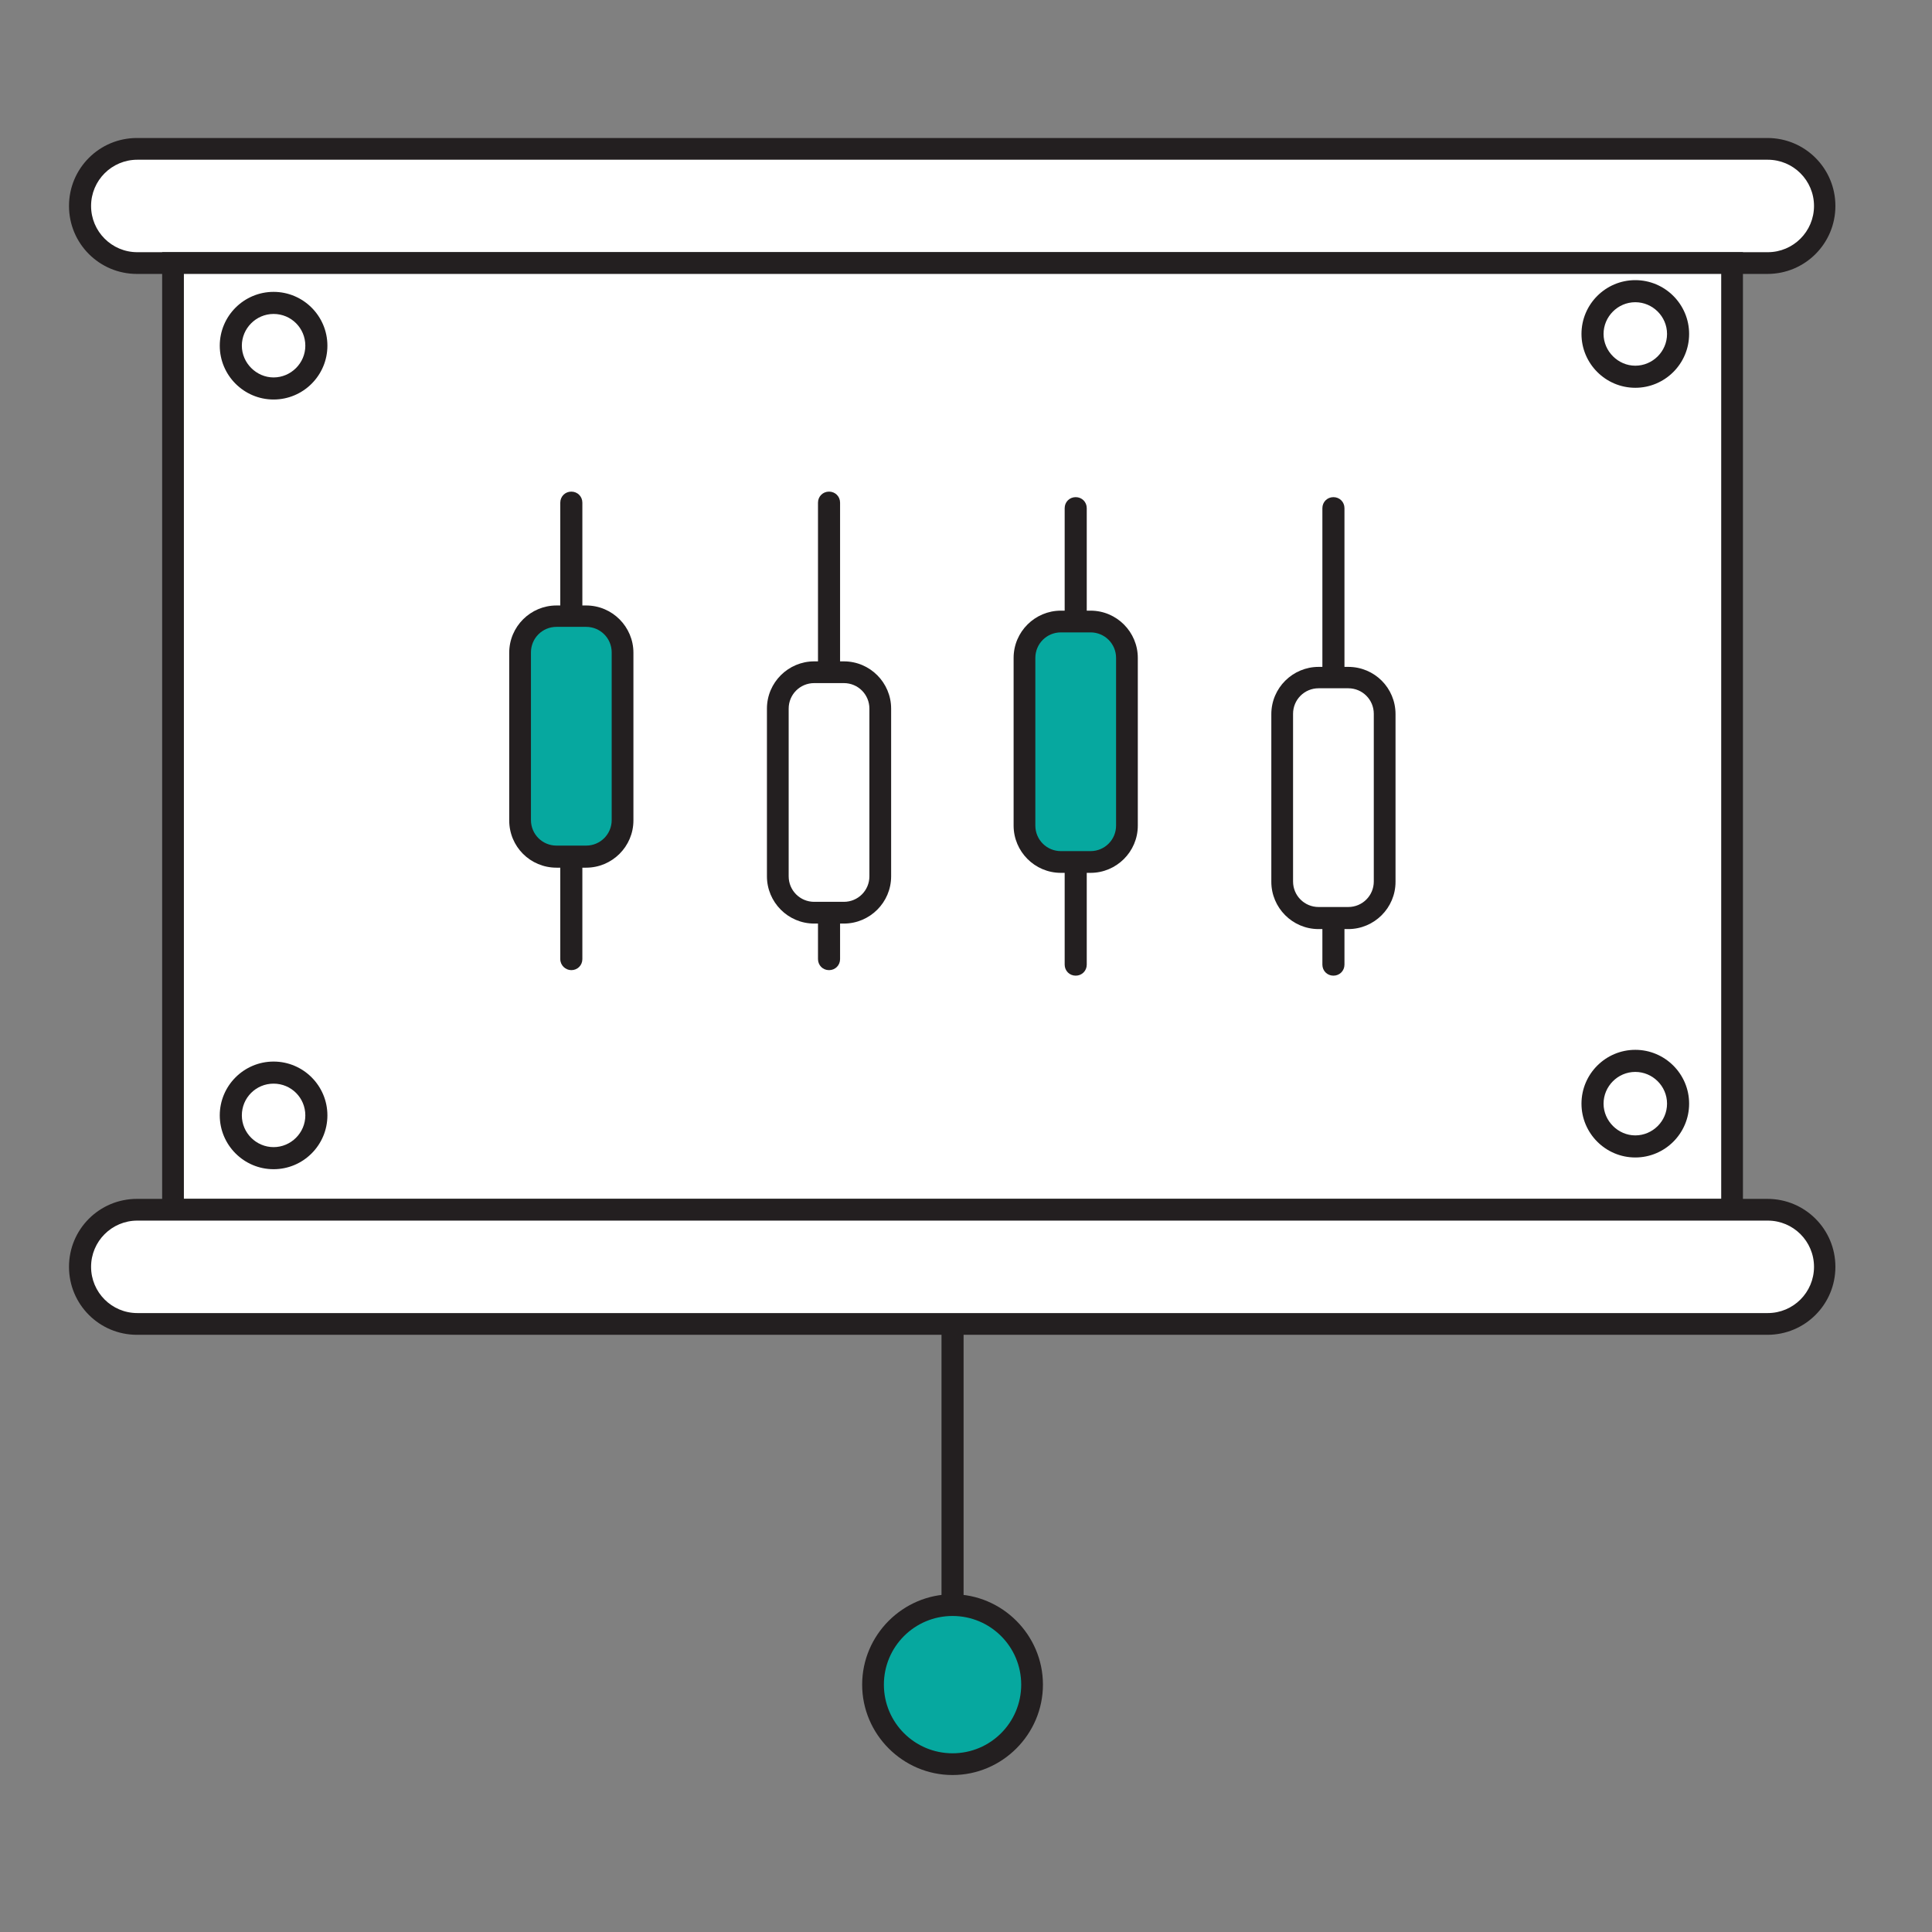 <svg width="56" height="56" viewBox="0 0 56 56" fill="none" xmlns="http://www.w3.org/2000/svg">
<rect x="0" y="0" width="56" height="56" fill="#808080" stroke="none"/>
<path d="M51.23 7.62H3.97C3.06 7.62 2.32 6.88 2.32 5.97C2.32 5.06 3.06 4.32 3.97 4.32H51.23C52.14 4.32 52.88 5.06 52.88 5.97C52.88 6.88 52.14 7.62 51.23 7.62Z" fill="white"/>
<path d="M3.98 4.63C3.24 4.63 2.64 5.23 2.64 5.97C2.64 6.71 3.24 7.31 3.98 7.31H51.24C51.98 7.31 52.58 6.71 52.58 5.97C52.58 5.23 51.98 4.63 51.24 4.63H3.98ZM51.23 7.94H3.97C2.88 7.94 2 7.06 2 5.97C2 4.88 2.88 4 3.97 4H51.23C52.32 4 53.2 4.88 53.2 5.97C53.2 7.06 52.32 7.94 51.23 7.94Z" fill="#231F20"/>
<path d="M50.2 7.62H5.01V35.06H50.2V7.62Z" fill="white"/>
<path d="M5.33 34.75H49.89V7.94H5.33V34.75ZM50.52 35.38H4.7V7.31H50.52V35.38Z" fill="#231F20"/>
<path d="M9.17 32.34C9.17 33.02 8.61 33.58 7.93 33.58C7.25 33.58 6.69 33.02 6.69 32.34C6.69 31.66 7.25 31.1 7.93 31.1C8.61 31.1 9.17 31.66 9.17 32.34Z" fill="white"/>
<path d="M7.93 31.41C7.42 31.41 7.01 31.82 7.01 32.33C7.01 32.84 7.43 33.25 7.93 33.25C8.43 33.25 8.85 32.84 8.85 32.33C8.85 31.82 8.44 31.41 7.93 31.41ZM7.93 33.89C7.07 33.89 6.37 33.19 6.37 32.33C6.37 31.47 7.07 30.77 7.93 30.77C8.79 30.77 9.49 31.47 9.49 32.33C9.49 33.19 8.79 33.89 7.93 33.89Z" fill="#231F20"/>
<path d="M9.17 10.02C9.17 10.7 8.61 11.26 7.93 11.26C7.25 11.26 6.69 10.7 6.69 10.02C6.69 9.34 7.25 8.78 7.93 8.78C8.61 8.78 9.17 9.34 9.17 10.02Z" fill="white"/>
<path d="M7.93 9.1C7.42 9.1 7.01 9.52 7.01 10.02C7.01 10.52 7.43 10.94 7.93 10.94C8.43 10.94 8.85 10.53 8.85 10.02C8.85 9.51 8.44 9.1 7.93 9.1ZM7.93 11.58C7.07 11.58 6.37 10.88 6.37 10.02C6.37 9.16 7.07 8.46 7.93 8.46C8.79 8.46 9.49 9.16 9.49 10.02C9.49 10.88 8.79 11.58 7.93 11.58Z" fill="#231F20"/>
<path d="M48.64 32C48.64 32.68 48.08 33.24 47.4 33.24C46.72 33.24 46.16 32.68 46.16 32C46.16 31.32 46.72 30.76 47.4 30.76C48.08 30.76 48.64 31.32 48.64 32Z" fill="white"/>
<path d="M47.4 31.07C46.89 31.07 46.48 31.49 46.48 31.99C46.48 32.49 46.9 32.91 47.4 32.91C47.9 32.91 48.32 32.5 48.32 31.99C48.32 31.48 47.9 31.07 47.4 31.07ZM47.4 33.55C46.54 33.55 45.84 32.85 45.84 31.99C45.84 31.13 46.54 30.43 47.4 30.43C48.26 30.43 48.96 31.13 48.96 31.99C48.96 32.85 48.26 33.55 47.4 33.55Z" fill="#231F20"/>
<path d="M48.64 9.68C48.64 10.36 48.08 10.92 47.4 10.92C46.72 10.92 46.16 10.36 46.16 9.68C46.16 9 46.72 8.44 47.4 8.44C48.08 8.44 48.64 9 48.64 9.68Z" fill="white"/>
<path d="M47.4 8.76C46.89 8.76 46.48 9.18 46.48 9.68C46.48 10.18 46.9 10.6 47.4 10.6C47.9 10.6 48.32 10.19 48.32 9.68C48.32 9.17 47.9 8.76 47.4 8.76ZM47.4 11.24C46.54 11.24 45.84 10.54 45.84 9.68C45.84 8.82 46.54 8.12 47.4 8.12C48.26 8.12 48.96 8.82 48.96 9.68C48.96 10.54 48.26 11.24 47.4 11.24Z" fill="#231F20"/>
<path d="M16.56 28.12C16.39 28.12 16.24 27.98 16.24 27.8V14.57C16.24 14.39 16.38 14.25 16.56 14.25C16.74 14.25 16.88 14.39 16.88 14.57V27.8C16.88 27.98 16.74 28.12 16.56 28.12Z" fill="#231F20"/>
<path d="M16.7 24.83H16.41C15.67 24.83 15.07 24.23 15.07 23.49V19.2C15.07 18.46 15.67 17.86 16.41 17.86H16.7C17.44 17.86 18.04 18.46 18.04 19.2V23.49C18.04 24.23 17.44 24.83 16.7 24.83Z" fill="#06A89F"/>
<path d="M16.13 18.17C15.72 18.17 15.39 18.5 15.39 18.91V23.77C15.39 24.18 15.72 24.51 16.13 24.51H16.99C17.4 24.51 17.73 24.18 17.73 23.77V18.91C17.73 18.5 17.4 18.17 16.99 18.17H16.13ZM16.99 25.15H16.13C15.37 25.15 14.76 24.54 14.76 23.78V18.92C14.76 18.16 15.38 17.55 16.13 17.55H16.99C17.75 17.55 18.36 18.17 18.36 18.92V23.78C18.36 24.54 17.74 25.15 16.99 25.15Z" fill="#231F20"/>
<path d="M24.03 28.12C23.85 28.12 23.71 27.98 23.71 27.8V14.57C23.71 14.39 23.85 14.25 24.03 14.25C24.21 14.25 24.35 14.39 24.35 14.57V27.8C24.35 27.98 24.21 28.12 24.03 28.12Z" fill="#231F20"/>
<path d="M24.18 26.46H23.89C23.15 26.46 22.55 25.86 22.55 25.12V20.83C22.55 20.09 23.15 19.49 23.89 19.49H24.18C24.92 19.49 25.52 20.09 25.52 20.83V25.12C25.52 25.86 24.92 26.46 24.18 26.46Z" fill="white"/>
<path d="M23.6 19.8C23.19 19.8 22.86 20.13 22.86 20.54V25.4C22.86 25.81 23.19 26.14 23.6 26.14H24.46C24.87 26.14 25.2 25.81 25.2 25.4V20.54C25.2 20.13 24.87 19.8 24.46 19.8H23.6ZM24.46 26.77H23.6C22.84 26.77 22.23 26.15 22.23 25.4V20.54C22.23 19.78 22.85 19.17 23.6 19.17H24.46C25.22 19.17 25.83 19.79 25.83 20.54V25.4C25.83 26.16 25.21 26.77 24.46 26.77Z" fill="#231F20"/>
<path d="M31.18 28.28C31 28.28 30.86 28.14 30.86 27.96V14.73C30.86 14.55 31 14.41 31.18 14.41C31.36 14.41 31.5 14.55 31.5 14.73V27.96C31.5 28.14 31.36 28.28 31.18 28.28Z" fill="#231F20"/>
<path d="M31.32 24.99H31.03C30.29 24.99 29.69 24.39 29.69 23.64V19.35C29.69 18.61 30.29 18.01 31.03 18.01H31.32C32.06 18.01 32.66 18.61 32.66 19.35V23.64C32.66 24.38 32.06 24.99 31.32 24.99Z" fill="#06A89F"/>
<path d="M30.75 18.33C30.34 18.33 30.01 18.66 30.01 19.07V23.93C30.01 24.34 30.34 24.67 30.75 24.67H31.61C32.02 24.67 32.35 24.34 32.35 23.93V19.07C32.35 18.66 32.02 18.33 31.61 18.33H30.75ZM31.61 25.3H30.75C29.99 25.3 29.38 24.68 29.38 23.93V19.07C29.38 18.31 30 17.7 30.75 17.7H31.61C32.37 17.7 32.98 18.32 32.98 19.07V23.93C32.98 24.69 32.36 25.3 31.61 25.3Z" fill="#231F20"/>
<path d="M38.65 28.28C38.47 28.28 38.33 28.14 38.33 27.96V14.73C38.33 14.55 38.47 14.41 38.65 14.41C38.83 14.41 38.97 14.55 38.97 14.73V27.96C38.97 28.14 38.83 28.28 38.65 28.28Z" fill="#231F20"/>
<path d="M27.93 36.72H27.29V48.83H27.93V36.72Z" fill="#231F20"/>
<path d="M38.8 26.61H38.51C37.77 26.61 37.17 26.01 37.17 25.27V20.98C37.17 20.24 37.77 19.64 38.51 19.64H38.8C39.54 19.64 40.14 20.24 40.14 20.98V25.27C40.14 26.01 39.54 26.61 38.8 26.61Z" fill="white"/>
<path d="M38.22 19.95C37.81 19.95 37.48 20.28 37.48 20.69V25.55C37.48 25.96 37.81 26.29 38.22 26.29H39.08C39.49 26.29 39.82 25.96 39.82 25.55V20.69C39.82 20.28 39.49 19.95 39.08 19.95H38.22ZM39.08 26.93H38.22C37.46 26.93 36.85 26.31 36.85 25.56V20.7C36.85 19.94 37.47 19.33 38.22 19.33H39.08C39.84 19.33 40.45 19.94 40.45 20.7V25.56C40.45 26.32 39.83 26.93 39.08 26.93Z" fill="#231F20"/>
<path d="M51.39 38.37H3.81C2.98 38.37 2.32 37.7 2.32 36.87V36.55C2.32 35.72 2.99 35.06 3.81 35.06H51.39C52.21 35.06 52.88 35.73 52.88 36.55V36.87C52.88 37.7 52.21 38.37 51.39 38.37Z" fill="white"/>
<path d="M3.98 35.38C3.24 35.38 2.64 35.98 2.64 36.72C2.64 37.46 3.24 38.06 3.98 38.06H51.24C51.98 38.06 52.58 37.46 52.58 36.72C52.58 35.98 51.98 35.38 51.24 35.38H3.98ZM51.23 38.69H3.97C2.88 38.69 2 37.81 2 36.72C2 35.63 2.88 34.75 3.97 34.75H51.23C52.32 34.75 53.2 35.63 53.2 36.72C53.2 37.81 52.32 38.69 51.23 38.69Z" fill="#231F20"/>
<path d="M29.91 48.83C29.91 50.1 28.88 51.13 27.61 51.13C26.34 51.13 25.31 50.1 25.31 48.83C25.31 47.56 26.34 46.53 27.61 46.53C28.88 46.53 29.91 47.56 29.91 48.83Z" fill="#06A89F"/>
<path d="M27.61 46.84C26.51 46.84 25.62 47.73 25.62 48.83C25.62 49.93 26.51 50.82 27.61 50.82C28.71 50.82 29.6 49.93 29.6 48.83C29.6 47.73 28.71 46.84 27.61 46.84ZM27.61 51.45C26.17 51.45 24.99 50.27 24.99 48.83C24.99 47.39 26.17 46.21 27.61 46.21C29.05 46.21 30.23 47.39 30.23 48.83C30.23 50.27 29.05 51.45 27.61 51.45Z" fill="#231F20"/>
</svg>
